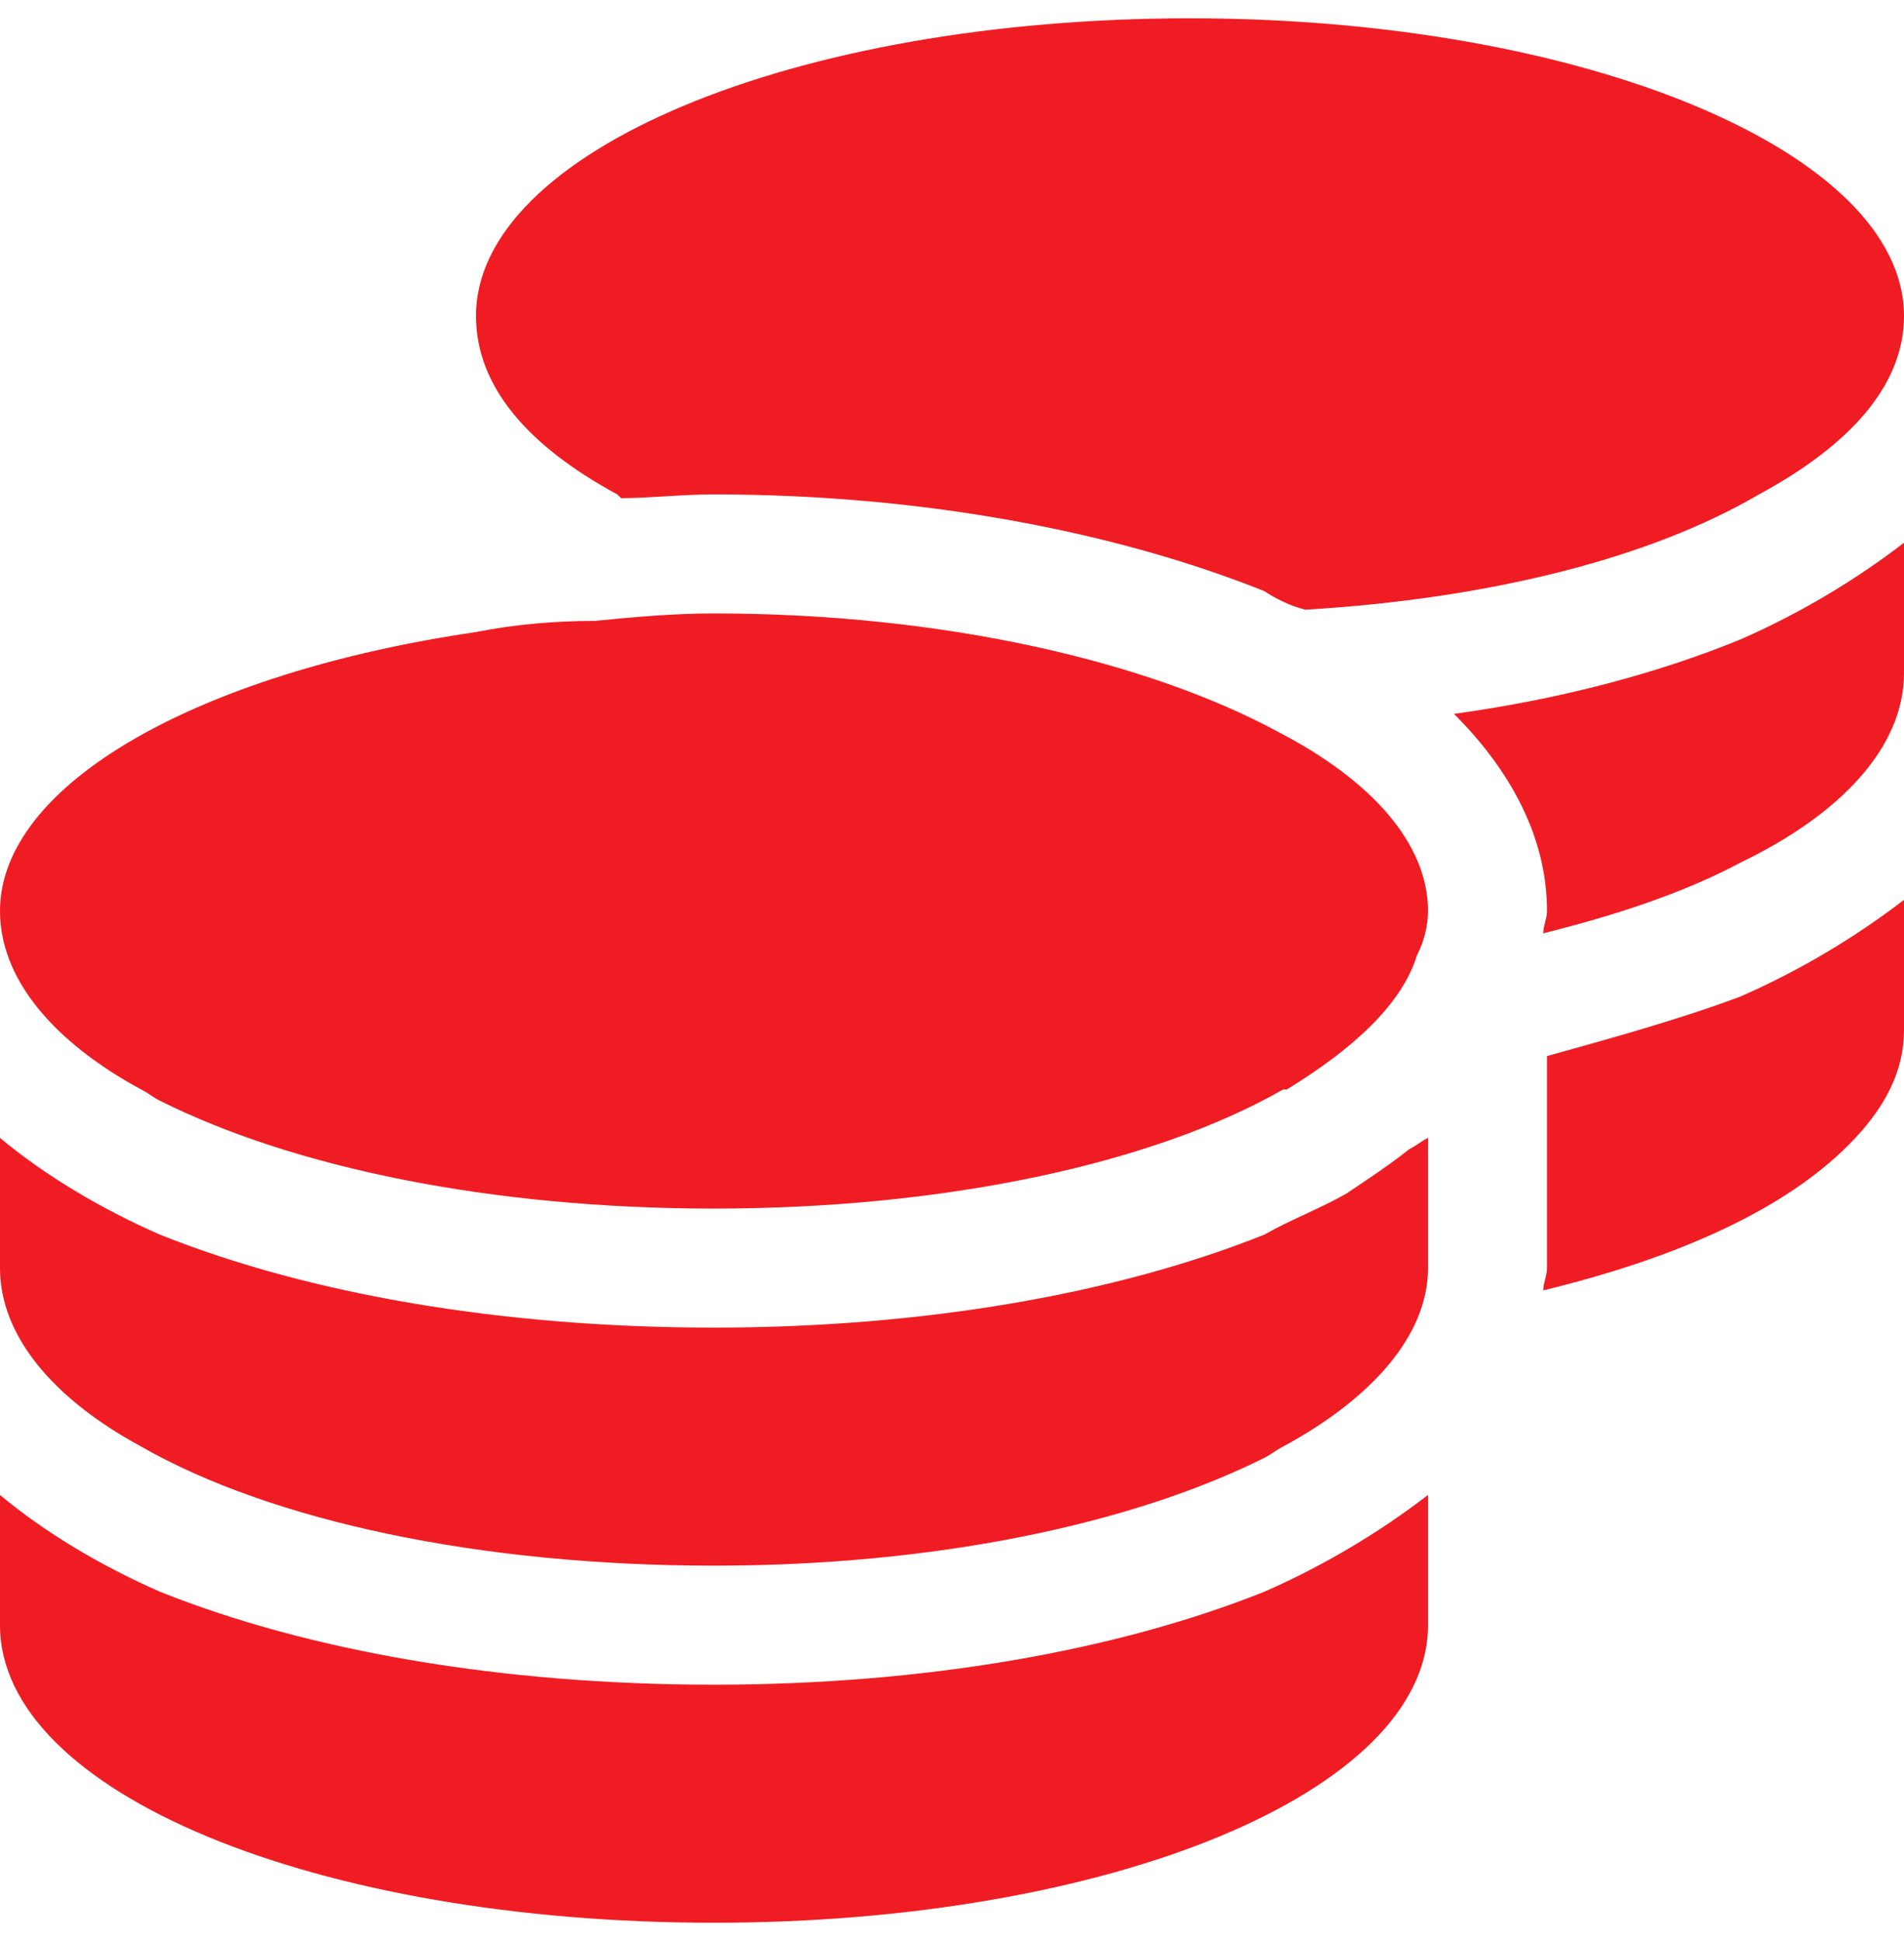 <svg width="52" height="53" viewBox="0 0 52 53" fill="none" xmlns="http://www.w3.org/2000/svg">
<path d="M52 8.625C52 10.555 50.477 12.18 48.039 13.5C45.094 15.227 40.727 16.344 35.648 16.648C35.242 16.547 34.836 16.344 34.531 16.141C30.469 14.516 25.188 13.5 19.5 13.5C18.586 13.5 17.773 13.602 16.961 13.602L16.859 13.5C14.422 12.18 13 10.555 13 8.625C13 4.156 21.633 0.5 32.5 0.5C43.266 0.5 52 4.156 52 8.625ZM16.25 16.953C17.266 16.852 18.383 16.75 19.5 16.75C25.797 16.75 31.383 18.07 34.938 20C37.477 21.32 39 23.047 39 24.875C39 25.281 38.898 25.688 38.695 26.094C38.289 27.414 36.969 28.633 35.141 29.75H35.039C31.484 31.781 25.797 33 19.5 33C13.406 33 8.023 31.883 4.367 30.055C4.164 29.953 4.062 29.852 3.859 29.75C1.422 28.43 0 26.703 0 24.875C0 21.422 5.383 18.375 13 17.258C14.016 17.055 15.133 16.953 16.25 16.953ZM39.711 19.492C42.656 19.086 45.297 18.375 47.531 17.461C49.156 16.75 50.68 15.836 52 14.82V18.375C52 20.406 50.273 22.234 47.531 23.555C46.008 24.367 44.18 24.977 42.148 25.484C42.148 25.281 42.25 25.078 42.25 24.875C42.25 22.742 41.133 20.914 39.711 19.492ZM39 34.625C39 36.453 37.477 38.18 35.039 39.5C34.836 39.602 34.734 39.703 34.531 39.805C30.875 41.633 25.492 42.75 19.5 42.75C13.102 42.75 7.414 41.531 3.859 39.5C1.422 38.18 0 36.453 0 34.625V31.07C1.219 32.086 2.742 33 4.367 33.711C8.43 35.336 13.711 36.25 19.5 36.25C25.188 36.25 30.469 35.336 34.531 33.711C35.242 33.305 36.055 33 36.766 32.594C37.375 32.188 37.984 31.781 38.492 31.375C38.695 31.273 38.797 31.172 39 31.07V34.625ZM42.25 28.836C44.078 28.328 45.906 27.82 47.531 27.211C49.156 26.5 50.68 25.586 52 24.57V28.125C52 29.242 51.492 30.258 50.477 31.273C48.75 33 45.906 34.32 42.148 35.234C42.148 35.031 42.25 34.828 42.25 34.625V28.836ZM19.5 46C25.188 46 30.469 45.086 34.531 43.461C36.156 42.75 37.68 41.836 39 40.82V44.375C39 48.945 30.266 52.5 19.5 52.5C8.633 52.5 0 48.945 0 44.375V40.82C1.219 41.836 2.742 42.75 4.367 43.461C8.43 45.086 13.711 46 19.5 46Z" fill="#EF1D23"/>
</svg>
